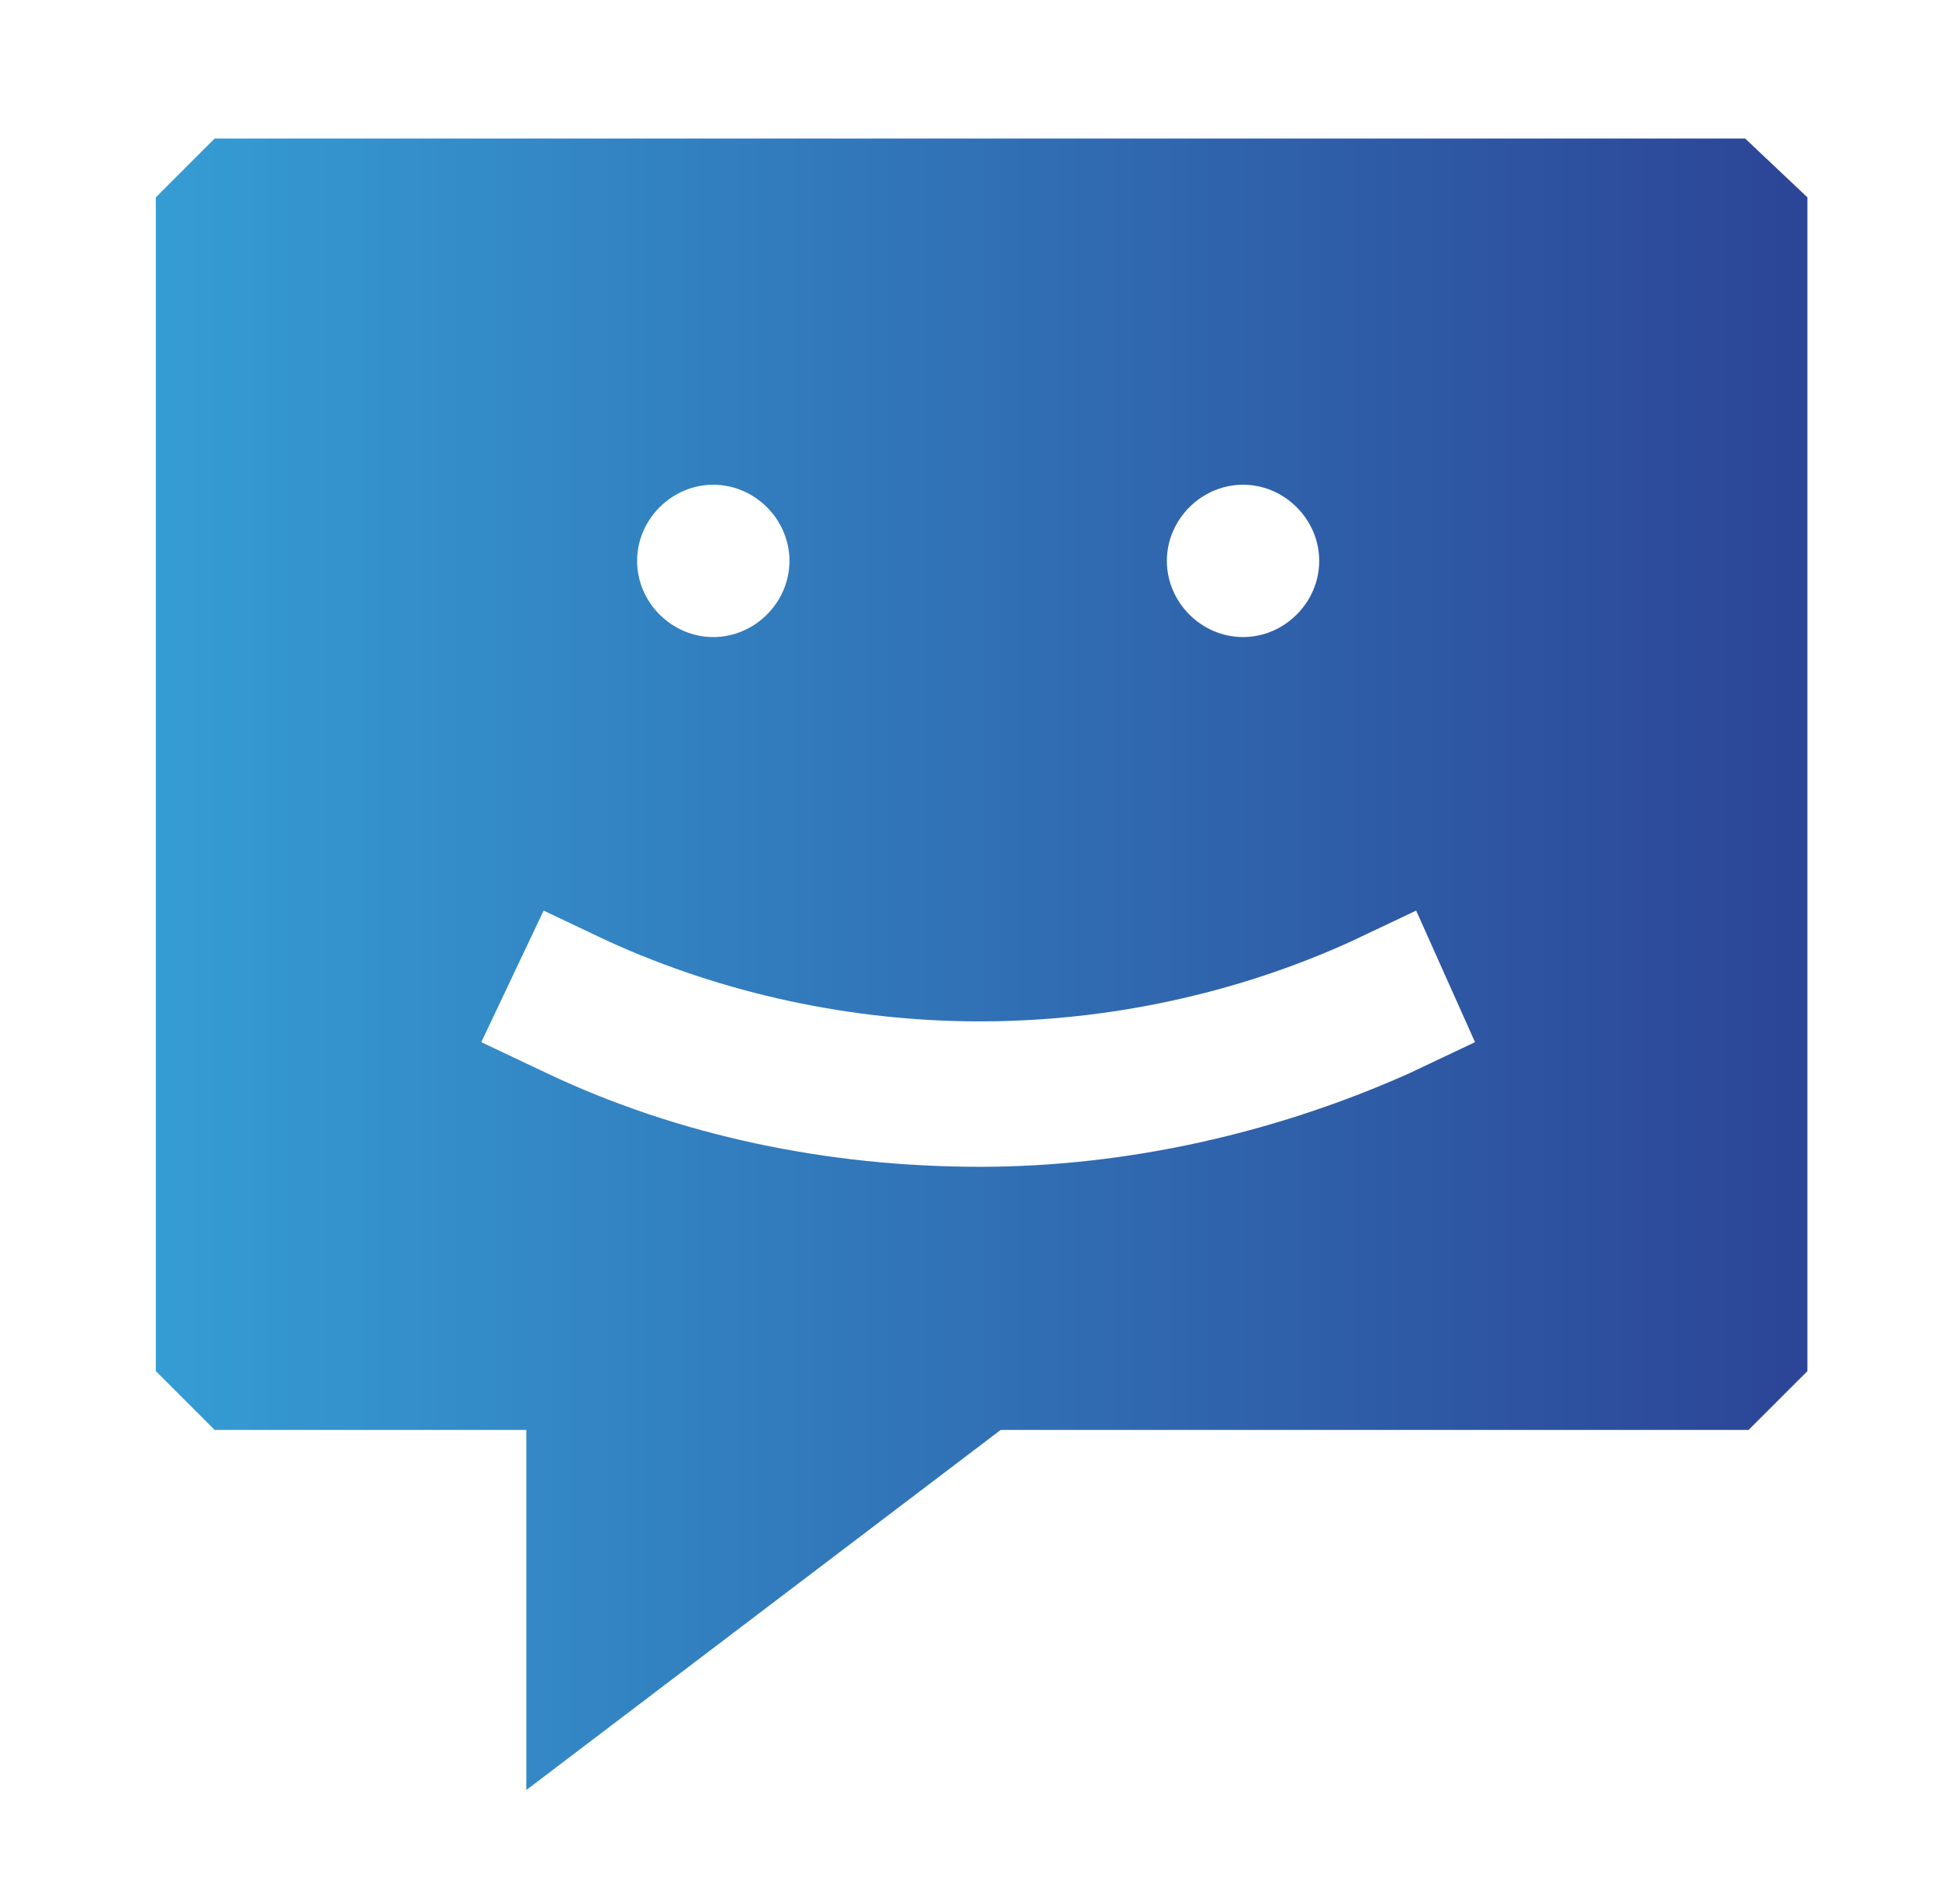 <?xml version="1.0" encoding="utf-8"?>
<!-- Generator: Adobe Illustrator 24.0.1, SVG Export Plug-In . SVG Version: 6.00 Build 0)  -->
<svg version="1.1" xmlns="http://www.w3.org/2000/svg" xmlns:xlink="http://www.w3.org/1999/xlink" x="0px" y="0px"
	  width="56px" height="55px" viewBox="0 0 56 55"
 xml:space="preserve">
<style type="text/css">
	.st0{fill:url(#SVGID_1_);}
</style>
<g id="Layer_1">
	<title>tuketici-sikayetleri</title>
	<desc>Created with Sketch.</desc>
</g>
<g id="Layer_2">
	
		<linearGradient id="SVGID_1_" gradientUnits="userSpaceOnUse" x1="52.502" y1="2131.85" x2="4.802" y2="2131.85" gradientTransform="matrix(1 0 0 1 0 -2104)">
		<stop  offset="0" style="stop-color:#2C4496"/>
		<stop  offset="1" style="stop-color:#359CD3"/>
	</linearGradient>
	<path class="st0" d="M50.4,4H6.2L4.5,5.7v33.9l1.7,1.7h9v10.4l13.7-10.4h21.6l1.7-1.7V5.7L50.4,4z M35.9,14c1.2,0,2.2,1,2.2,2.2
		s-1,2.2-2.2,2.2s-2.2-1-2.2-2.2S34.7,14,35.9,14z M20.6,14c1.2,0,2.2,1,2.2,2.2s-1,2.2-2.2,2.2s-2.2-1-2.2-2.2S19.4,14,20.6,14z
		 M40.7,31c-3.8,1.7-8.1,2.7-12.4,2.7c-4.4,0-8.7-0.9-12.5-2.7l-1.9-0.9l1.8-3.8l1.9,0.9c3.3,1.5,7,2.3,10.7,2.3s7.4-0.8,10.7-2.3
		l1.9-0.9l1.7,3.8L40.7,31z"/>
</g>
</svg>
